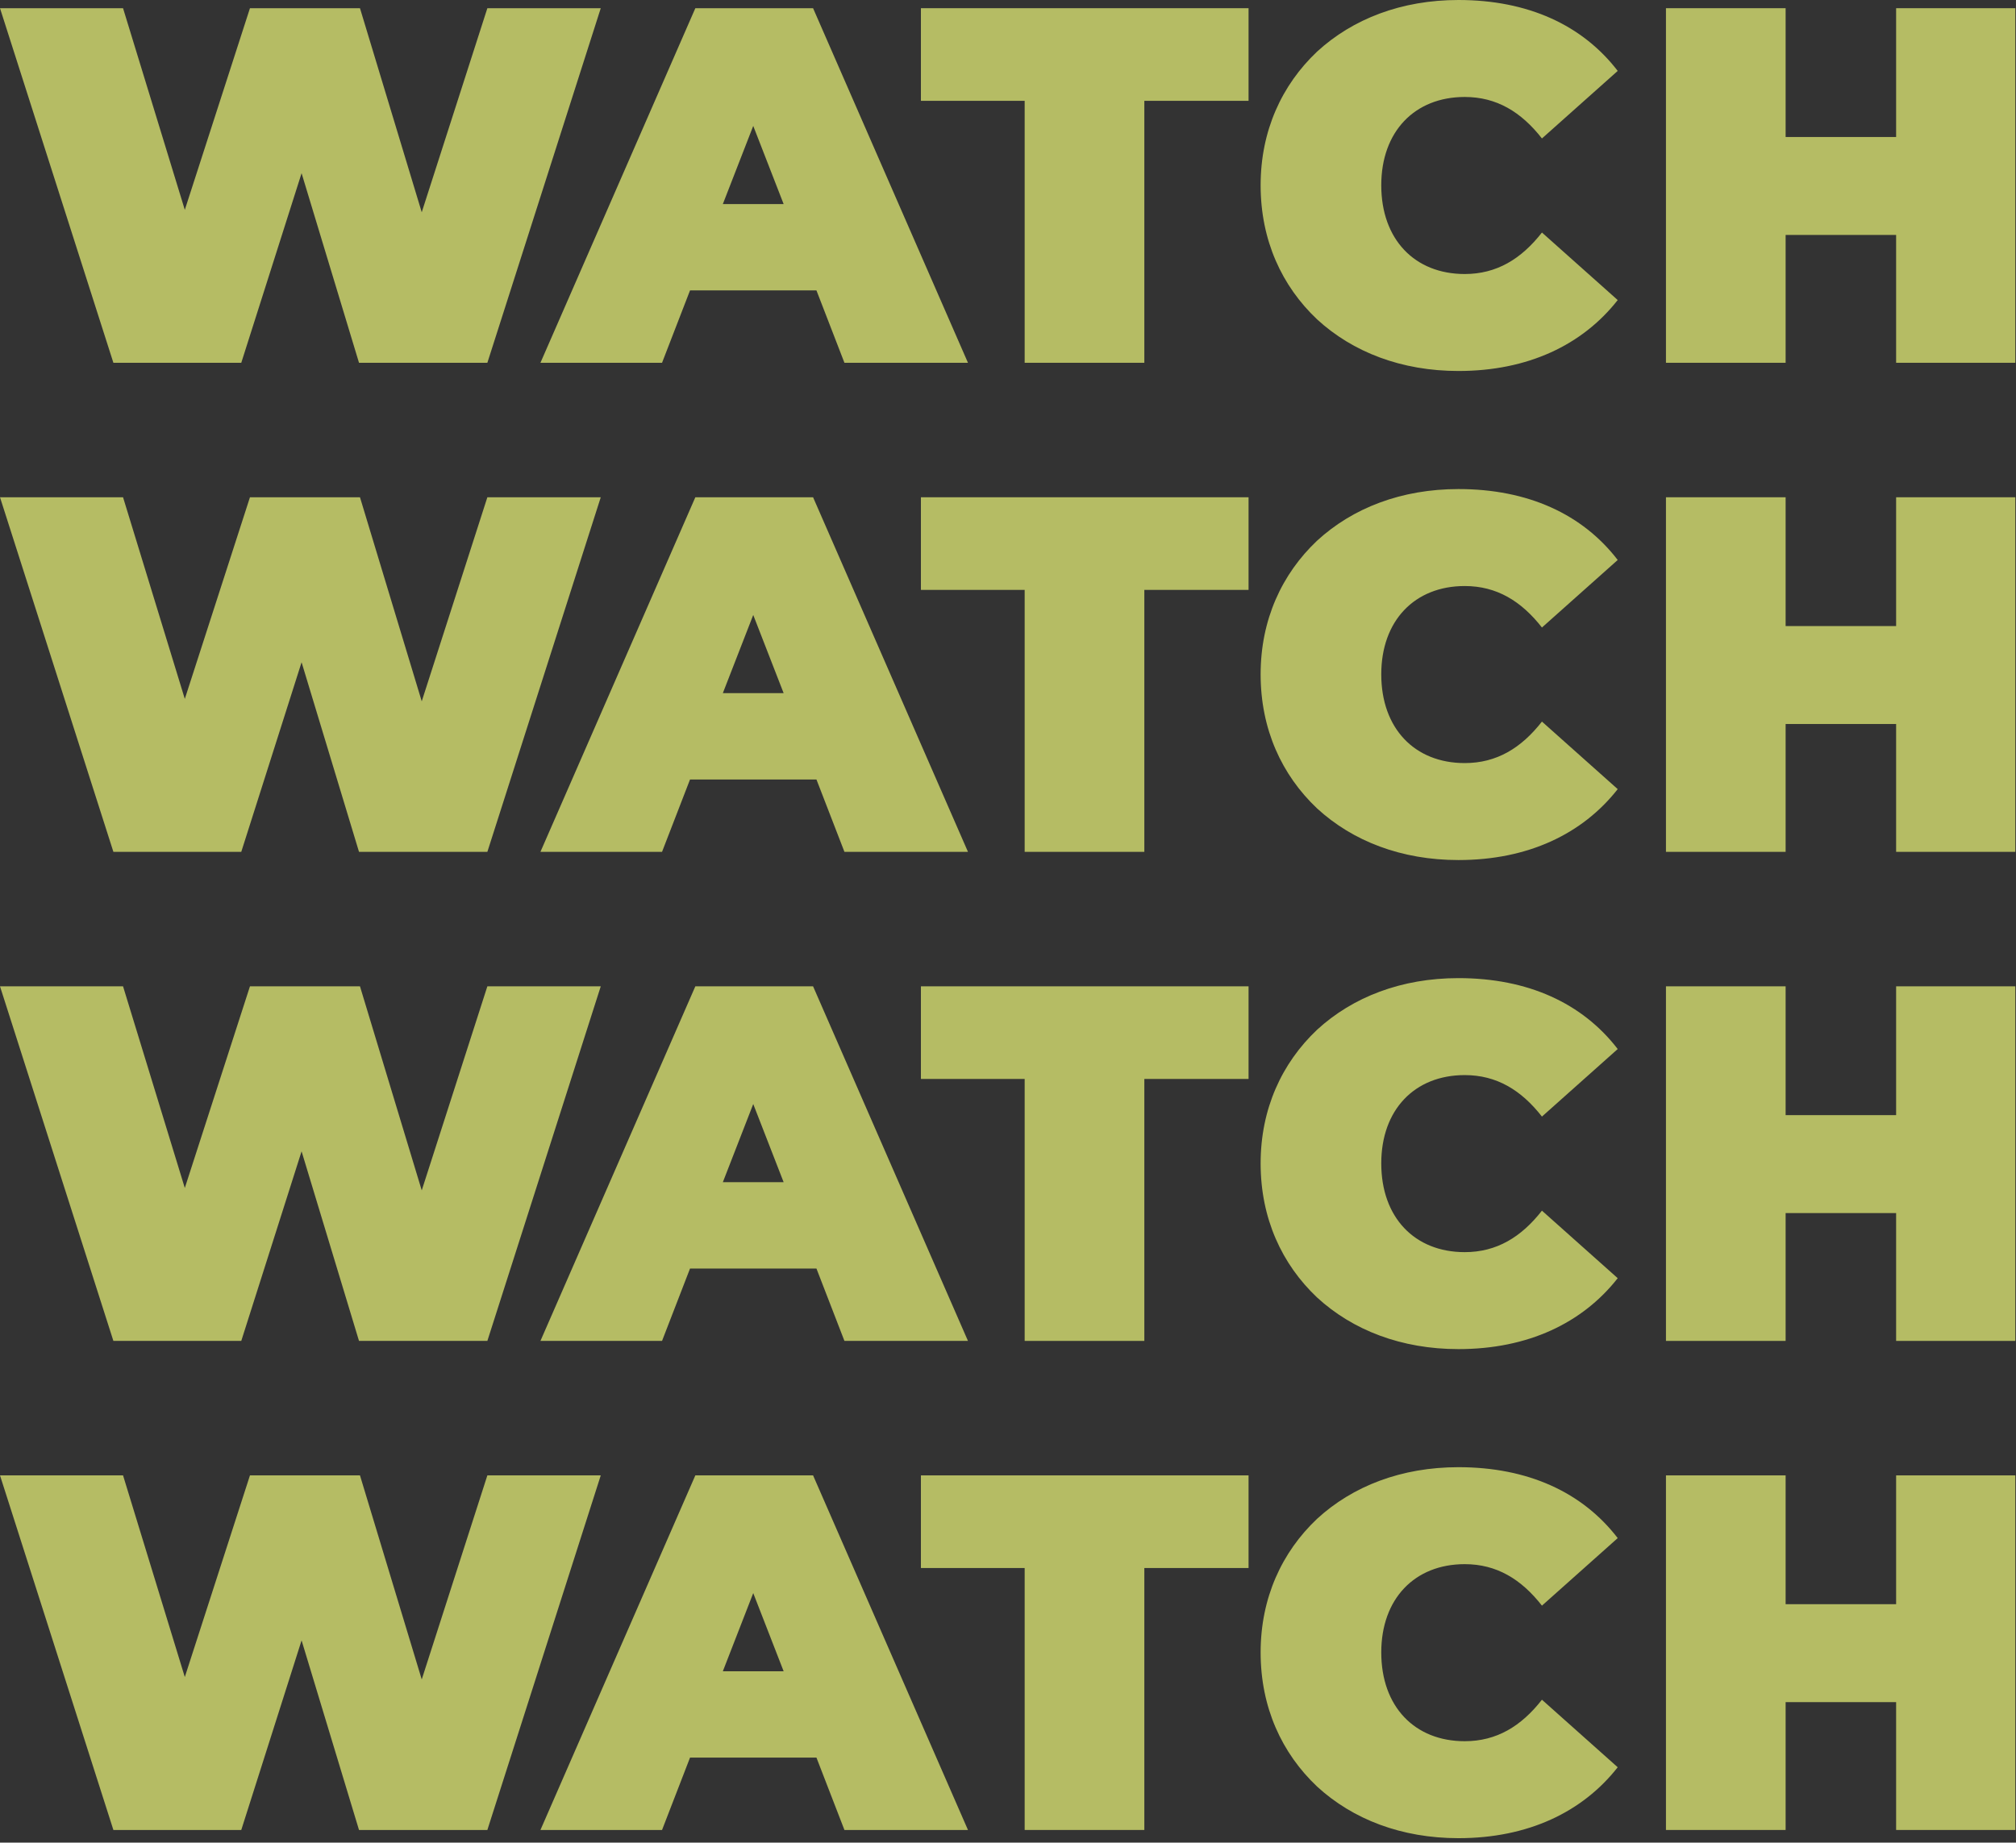 <svg width="408" height="373" viewBox="0 0 408 373" fill="none" xmlns="http://www.w3.org/2000/svg">
<rect x="0" y="0" width="408" height="373" fill="#333333" stroke="none"/>
<g opacity="0.7">
<path d="M61.035 35.059L48.828 73.438H22.949L0 1.66H24.902L37.402 42.48L50.586 1.66H72.852L85.352 42.969L98.633 1.66H121.582L98.633 73.438H72.656L61.035 35.059Z" fill="#EDF679"/>
<path d="M139.648 58.789L133.984 73.438H109.375L140.723 1.66H164.551L195.898 73.438H170.898L165.234 58.789H139.648ZM158.594 41.309L152.441 25.488L146.289 41.309H158.594Z" fill="#EDF679"/>
<path d="M231.592 20.41V73.438H207.373V20.41H186.377V1.66H252.686V20.41H231.592Z" fill="#EDF679"/>
<path d="M295.166 75.098C283.643 75.098 273.779 71.289 266.553 64.648C259.424 57.91 255.127 48.633 255.127 37.5C255.127 26.465 259.424 17.188 266.553 10.449C273.779 3.809 283.643 0 295.166 0C309.229 0 320.264 5.078 327.393 14.355L312.061 28.027C307.861 22.656 302.881 19.629 296.436 19.629C286.279 19.629 279.541 26.66 279.541 37.5C279.541 48.438 286.279 55.469 296.436 55.469C302.881 55.469 307.861 52.441 312.061 47.07L327.393 60.742C320.264 69.824 309.229 75.098 295.166 75.098Z" fill="#EDF679"/>
<path d="M361.377 47.559V73.438H337.158V1.66H361.377V27.734H383.74V1.66H407.861V73.438H383.74V47.559H361.377Z" fill="#EDF679"/>
</g>
<g opacity="0.7">
<path d="M61.035 134.059L48.828 172.438H22.949L0 100.66H24.902L37.402 141.48L50.586 100.66H72.852L85.352 141.969L98.633 100.66H121.582L98.633 172.438H72.656L61.035 134.059Z" fill="#EDF679"/>
<path d="M139.648 157.789L133.984 172.438H109.375L140.723 100.66H164.551L195.898 172.438H170.898L165.234 157.789H139.648ZM158.594 140.309L152.441 124.488L146.289 140.309H158.594Z" fill="#EDF679"/>
<path d="M231.592 119.41V172.438H207.373V119.41H186.377V100.66H252.686V119.41H231.592Z" fill="#EDF679"/>
<path d="M295.166 174.098C283.643 174.098 273.779 170.289 266.553 163.648C259.424 156.91 255.127 147.633 255.127 136.5C255.127 125.465 259.424 116.188 266.553 109.449C273.779 102.809 283.643 99 295.166 99C309.229 99 320.264 104.078 327.393 113.355L312.061 127.027C307.861 121.656 302.881 118.629 296.436 118.629C286.279 118.629 279.541 125.66 279.541 136.5C279.541 147.438 286.279 154.469 296.436 154.469C302.881 154.469 307.861 151.441 312.061 146.07L327.393 159.742C320.264 168.824 309.229 174.098 295.166 174.098Z" fill="#EDF679"/>
<path d="M361.377 146.559V172.438H337.158V100.66H361.377V126.734H383.74V100.66H407.861V172.438H383.74V146.559H361.377Z" fill="#EDF679"/>
</g>
<g opacity="0.7">
<path d="M61.035 233.059L48.828 271.438H22.949L0 199.66H24.902L37.402 240.48L50.586 199.66H72.852L85.352 240.969L98.633 199.66H121.582L98.633 271.438H72.656L61.035 233.059Z" fill="#EDF679"/>
<path d="M139.648 256.789L133.984 271.438H109.375L140.723 199.66H164.551L195.898 271.438H170.898L165.234 256.789H139.648ZM158.594 239.309L152.441 223.488L146.289 239.309H158.594Z" fill="#EDF679"/>
<path d="M231.592 218.41V271.438H207.373V218.41H186.377V199.66H252.686V218.41H231.592Z" fill="#EDF679"/>
<path d="M295.166 273.098C283.643 273.098 273.779 269.289 266.553 262.648C259.424 255.91 255.127 246.633 255.127 235.5C255.127 224.465 259.424 215.188 266.553 208.449C273.779 201.809 283.643 198 295.166 198C309.229 198 320.264 203.078 327.393 212.355L312.061 226.027C307.861 220.656 302.881 217.629 296.436 217.629C286.279 217.629 279.541 224.66 279.541 235.5C279.541 246.438 286.279 253.469 296.436 253.469C302.881 253.469 307.861 250.441 312.061 245.07L327.393 258.742C320.264 267.824 309.229 273.098 295.166 273.098Z" fill="#EDF679"/>
<path d="M361.377 245.559V271.438H337.158V199.66H361.377V225.734H383.74V199.66H407.861V271.438H383.74V245.559H361.377Z" fill="#EDF679"/>
</g>
<g opacity="0.7">
<path d="M61.035 332.059L48.828 370.438H22.949L0 298.66H24.902L37.402 339.48L50.586 298.66H72.852L85.352 339.969L98.633 298.66H121.582L98.633 370.438H72.656L61.035 332.059Z" fill="#EDF679"/>
<path d="M139.648 355.789L133.984 370.438H109.375L140.723 298.66H164.551L195.898 370.438H170.898L165.234 355.789H139.648ZM158.594 338.309L152.441 322.488L146.289 338.309H158.594Z" fill="#EDF679"/>
<path d="M231.592 317.41V370.438H207.373V317.41H186.377V298.66H252.686V317.41H231.592Z" fill="#EDF679"/>
<path d="M295.166 372.098C283.643 372.098 273.779 368.289 266.553 361.648C259.424 354.91 255.127 345.633 255.127 334.5C255.127 323.465 259.424 314.188 266.553 307.449C273.779 300.809 283.643 297 295.166 297C309.229 297 320.264 302.078 327.393 311.355L312.061 325.027C307.861 319.656 302.881 316.629 296.436 316.629C286.279 316.629 279.541 323.66 279.541 334.5C279.541 345.438 286.279 352.469 296.436 352.469C302.881 352.469 307.861 349.441 312.061 344.07L327.393 357.742C320.264 366.824 309.229 372.098 295.166 372.098Z" fill="#EDF679"/>
<path d="M361.377 344.559V370.438H337.158V298.66H361.377V324.734H383.74V298.66H407.861V370.438H383.74V344.559H361.377Z" fill="#EDF679"/>
</g>
</svg>
